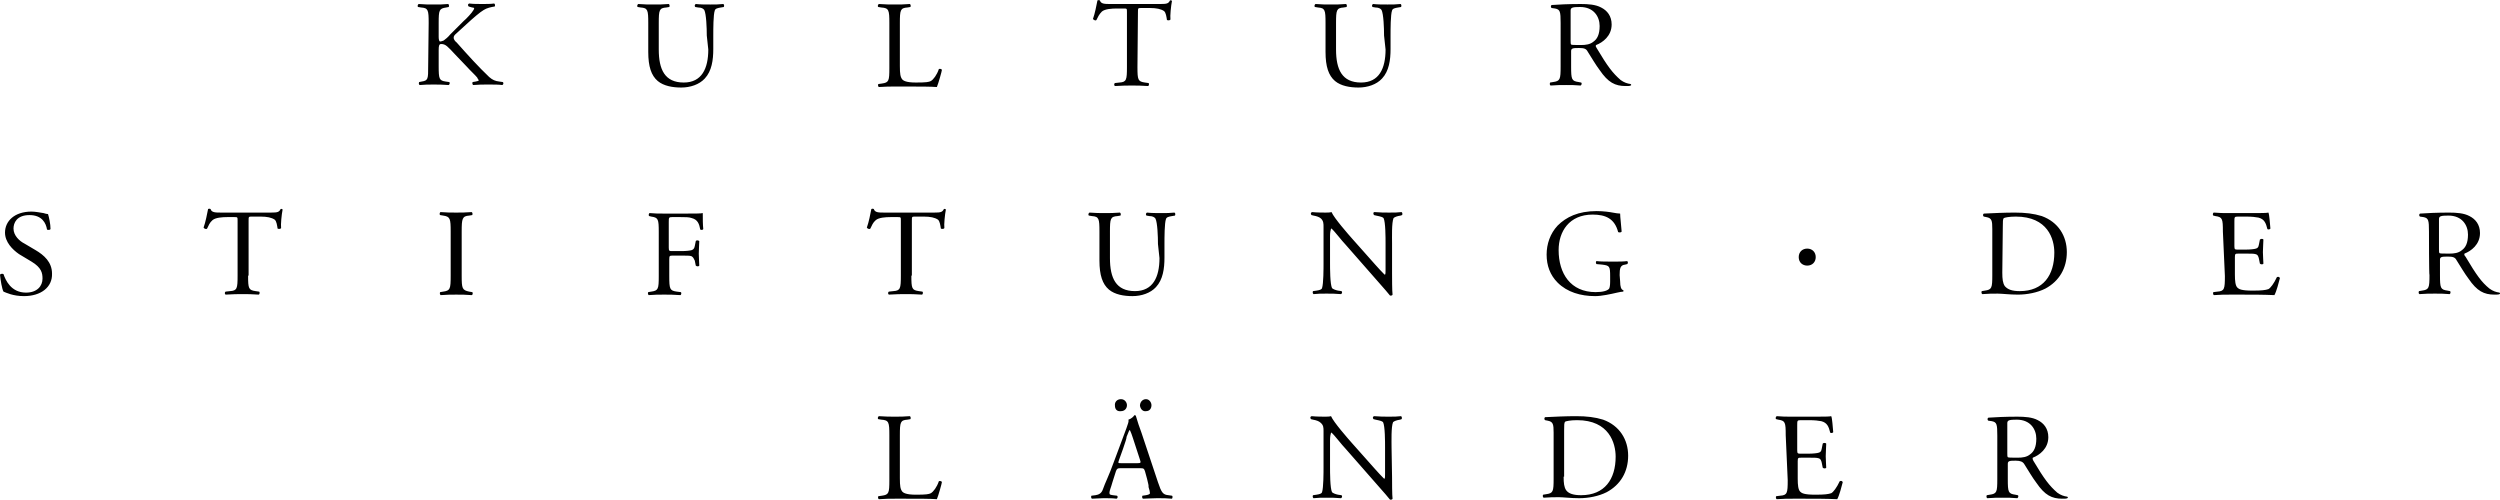 <?xml version="1.0" encoding="utf-8"?>
<!-- Generator: Adobe Illustrator 24.3.0, SVG Export Plug-In . SVG Version: 6.00 Build 0)  -->
<svg version="1.1" id="layer" xmlns="http://www.w3.org/2000/svg" xmlns:xlink="http://www.w3.org/1999/xlink" x="0px" y="0px"
	 width="499.8px" height="100px" viewBox="0 0 499.8 100" style="enable-background:new 0 0 499.8 100;" xml:space="preserve">
<path d="M141.3,7.1c0-1.5-0.1-4.3-0.5-5.1c-0.2-0.3-0.6-0.5-1.2-0.5L139,1.4c-0.2-0.2-0.1-0.5,0.1-0.6c0.9,0.1,1.9,0.1,2.9,0.1
	s1.7,0,2.6-0.1c0.2,0.1,0.2,0.4,0.1,0.6l-0.6,0.1c-0.6,0.1-1.1,0.2-1.2,0.6c-0.3,0.8-0.3,3.7-0.3,5v2.7c0,2.2-0.3,4.4-1.7,5.9
	c-1.1,1.2-2.9,1.8-4.7,1.8c-1.7,0-3.5-0.3-4.7-1.3c-1.3-1.1-1.9-2.9-1.9-5.8V4.6c0-2.6-0.1-3-1.5-3.1l-0.6-0.1
	c-0.2-0.1-0.1-0.5,0.1-0.6c1.2,0.1,2.1,0.1,3.1,0.1c1,0,1.8,0,3-0.1c0.2,0.1,0.2,0.5,0.1,0.6l-0.6,0.1c-1.4,0.1-1.5,0.5-1.5,3.1v5.3
	c0,4,1.2,6.6,5,6.6c3.6,0,4.9-2.8,4.9-6.6L141.3,7.1 M177.8,4.6c0-2.6-0.1-3-1.6-3.1l-0.6-0.1c-0.2-0.1-0.1-0.5,0.1-0.6
	c1.4,0.1,2.2,0.1,3.2,0.1c1,0,1.8,0,3-0.1c0.2,0.1,0.2,0.5,0.1,0.6l-0.6,0.1c-1.4,0.1-1.5,0.5-1.5,3.1v8.6c0,1.6,0.1,2.2,0.5,2.7
	c0.2,0.2,0.7,0.6,2.7,0.6c2.1,0,2.6-0.1,3-0.3c0.5-0.3,1.2-1.2,1.6-2.4c0.2-0.1,0.6,0,0.6,0.2c0,0.2-0.7,2.7-1,3.4
	c-1.2-0.1-3.6-0.1-6.2-0.1h-2.2c-1,0-1.8,0-3.2,0.1c-0.2-0.1-0.2-0.5-0.1-0.6l0.7-0.1c1.4-0.2,1.5-0.5,1.5-3.1V4.6 M227.4,13.4
	c0,2.6,0.1,2.9,1.5,3.1l0.7,0.1c0.2,0.1,0.1,0.6-0.1,0.6c-1.4-0.1-2.2-0.1-3.2-0.1c-1,0-1.8,0-3.4,0.1c-0.2-0.1-0.2-0.5,0-0.6
	l0.9-0.1c1.4-0.1,1.5-0.5,1.5-3.1v-11c0-0.7,0-0.7-0.7-0.7h-1.3c-1.1,0-2.4,0.1-3,0.6c-0.6,0.6-0.8,1.1-1.1,1.7
	c-0.2,0.2-0.5,0-0.7-0.2c0.4-1.1,0.7-2.7,0.9-3.7c0.1-0.1,0.4-0.1,0.5,0c0.2,0.7,1,0.7,2.1,0.7h10c1.3,0,1.6-0.1,1.9-0.7
	c0.1-0.1,0.4,0,0.4,0.1c-0.2,1-0.4,3-0.3,3.7c-0.1,0.2-0.5,0.2-0.7,0.1c-0.1-0.6-0.2-1.5-0.6-1.8c-0.6-0.4-1.5-0.6-2.8-0.6h-1.7
	c-0.7,0-0.7,0-0.7,0.8L227.4,13.4 M312,4.6c0-2.3-0.1-2.7-1.1-2.9l-0.7-0.1c-0.2-0.1-0.2-0.5,0-0.6c1.4-0.1,3.4-0.2,5.8-0.2
	c1.5,0,3,0.1,4.1,0.7c1.2,0.6,2.1,1.7,2.1,3.4c0,2.3-1.8,3.6-3.1,4.1c-0.2,0.2,0,0.4,0.1,0.6c2.2,3.7,3.2,5,4.8,6.4
	c0.7,0.5,1.3,0.7,2,0.8c0.1,0.1,0.2,0.2,0,0.3c-0.2,0.1-0.5,0.1-1,0.1c-2.1,0-3.5-0.7-5.2-3.2c-0.7-0.9-1.7-2.6-2.4-3.7
	c-0.3-0.6-0.8-0.7-1.7-0.7c-1.1,0-1.6,0-1.6,0.6v3.1c0,2.6,0.1,2.9,1.5,3.1l0.5,0.1c0.2,0.1,0.1,0.5-0.1,0.6
	c-1.1-0.1-1.9-0.1-2.9-0.1c-1,0-1.9,0-3.1,0.1c-0.2-0.1-0.2-0.4-0.1-0.6l0.6-0.1c1.4-0.2,1.5-0.5,1.5-3.1L312,4.6L312,4.6z M314,8.1
	c0,0.4,0,0.7,0.1,0.8s0.7,0.1,2,0.1c0.9,0,1.8-0.1,2.5-0.7c0.7-0.5,1.2-1.4,1.2-3.1c0-1.9-1.2-3.8-3.9-3.8c-1.5,0-1.9,0.1-1.9,0.7
	V8.1 M4.8,59.2c-2.2,0-3.6-0.7-4.1-0.9C0.4,57.8,0.1,56,0,54.9c0.2-0.2,0.5-0.2,0.7-0.1c0.4,1.2,1.5,3.7,4.5,3.7
	c2.2,0,3.3-1.3,3.3-2.8c0-1.1-0.2-2.2-2.2-3.4l-2.5-1.5C2.5,49.9,1,48.4,1,46.5c0-2.3,1.9-4.2,5.3-4.2c0.8,0,1.7,0.2,2.4,0.3
	c0.3,0.1,0.7,0.2,0.9,0.2c0.2,0.6,0.5,2,0.5,3c-0.1,0.2-0.5,0.2-0.7,0.1C9.2,44.6,8.4,43,5.9,43c-2.6,0-3.2,1.6-3.2,2.7
	c0,1.4,1.2,2.5,2.2,3L7.1,50c1.7,1,3.3,2.4,3.3,4.7C10.5,57.4,8.2,59.2,4.8,59.2 M49.6,55.1c0,2.6,0.1,2.9,1.5,3.1l0.7,0.1
	c0.2,0.1,0.1,0.6-0.1,0.6c-1.4-0.1-2.2-0.1-3.2-0.1c-1,0-1.8,0-3.4,0.1c-0.2-0.1-0.2-0.5,0-0.6l0.9-0.1c1.4-0.1,1.5-0.5,1.5-3.1v-11
	c0-0.7,0-0.7-0.7-0.7h-1.3c-1.1,0-2.4,0.1-3,0.6c-0.6,0.5-0.8,1.1-1.1,1.7c-0.2,0.2-0.6,0-0.7-0.2c0.4-1.1,0.7-2.7,0.9-3.7
	c0.1-0.1,0.4-0.1,0.5,0c0.2,0.7,1,0.7,2.1,0.7h10c1.3,0,1.6-0.1,1.9-0.7c0.1-0.1,0.4,0,0.4,0.1c-0.2,1-0.4,3-0.3,3.7
	c-0.1,0.2-0.5,0.2-0.7,0.1c-0.1-0.6-0.2-1.5-0.6-1.8c-0.6-0.4-1.5-0.6-2.8-0.6h-1.7c-0.7,0-0.7,0-0.7,0.8V55.1 M90.1,46.3
	c0-2.6-0.1-3-1.5-3.2L88,43c-0.2-0.1-0.1-0.6,0.1-0.6c1.2,0.1,2.1,0.1,3.1,0.1c1,0,1.8,0,3.1-0.1c0.2,0.1,0.2,0.5,0.1,0.6l-0.6,0.1
	c-1.4,0.1-1.5,0.6-1.5,3.2v8.8c0,2.6,0.1,2.9,1.5,3.2l0.6,0.1c0.2,0.1,0.1,0.6-0.1,0.6c-1.2-0.1-2.1-0.1-3.1-0.1c-1,0-1.8,0-3.1,0.1
	c-0.2-0.1-0.2-0.5-0.1-0.6l0.6-0.1c1.4-0.2,1.5-0.5,1.5-3.2V46.3 M133.7,49.5c0,0.7,0.1,0.7,0.8,0.7h1.7c1,0,1.8-0.1,2.1-0.2
	c0.2-0.1,0.5-0.2,0.6-0.8l0.2-1c0.1-0.2,0.5-0.2,0.7,0c0,0.6-0.1,1.6-0.1,2.5s0.1,1.8,0.1,2.4c-0.1,0.2-0.5,0.2-0.7,0l-0.2-1
	c-0.2-0.4-0.3-0.7-0.7-0.9c-0.3-0.1-1-0.1-1.9-0.1h-1.7c-0.7,0-0.8,0-0.8,0.7v3.4c0,2.6,0.1,2.9,1.5,3.1l0.8,0.1
	c0.2,0.1,0.1,0.6-0.1,0.6c-1.4-0.1-2.2-0.1-3.2-0.1c-1.1,0-1.9,0-3.1,0.1c-0.2-0.1-0.2-0.5-0.1-0.6l0.6-0.1c1.4-0.2,1.5-0.5,1.5-3.1
	v-8.8c0-2.6-0.1-2.9-1.5-3.1l-0.4-0.1c-0.2-0.1-0.1-0.6,0.1-0.6c1,0.1,1.8,0.1,2.8,0.1h4.5c1.6,0,3,0,3.3-0.1c0,1.2,0,2.3,0.1,3.2
	c-0.1,0.2-0.4,0.2-0.6,0.1c-0.2-1.1-0.5-2-1.7-2.3c-0.5-0.2-1.3-0.2-2.4-0.2h-1.5c-0.7,0-0.7,0.1-0.7,1L133.7,49.5 M182.2,55.1
	c0,2.6,0.1,2.9,1.5,3.1l0.7,0.1c0.2,0.1,0.1,0.6-0.1,0.6c-1.4-0.1-2.2-0.1-3.2-0.1s-1.8,0-3.4,0.1c-0.2-0.1-0.2-0.5,0-0.6l0.9-0.1
	c1.4-0.1,1.5-0.5,1.5-3.1v-11c0-0.7,0-0.7-0.7-0.7h-1.3c-1.1,0-2.4,0.1-3,0.6c-0.6,0.5-0.8,1.1-1.1,1.7c-0.2,0.2-0.6,0-0.7-0.2
	c0.4-1.1,0.7-2.7,0.9-3.7c0.1-0.1,0.4-0.1,0.5,0c0.2,0.7,1,0.7,2.1,0.7h10c1.3,0,1.6-0.1,1.9-0.7c0.1-0.1,0.4,0,0.4,0.1
	c-0.2,1-0.4,3-0.3,3.7c-0.1,0.2-0.5,0.2-0.7,0.1c-0.1-0.6-0.2-1.5-0.6-1.8c-0.6-0.4-1.5-0.6-2.8-0.6H183c-0.7,0-0.7,0-0.7,0.8V55.1
	 M278.3,54.6c0,0.7,0,3.7,0.1,4.3c-0.1,0.2-0.2,0.2-0.5,0.2c-0.3-0.4-1-1.2-3.2-3.7l-5.7-6.5c-0.7-0.7-2.2-2.7-2.8-3.2h-0.1
	c-0.1,0.3-0.2,0.8-0.2,1.5v5.3c0,1.2,0,4.3,0.4,5.1c0.2,0.2,0.7,0.4,1.2,0.5l0.7,0.1c0.2,0.2,0.1,0.5-0.1,0.6
	c-1.1-0.1-2-0.1-2.9-0.1c-1,0-1.7,0-2.6,0.1c-0.2-0.1-0.2-0.5-0.1-0.6l0.7-0.1c0.6-0.1,1-0.2,1.1-0.5c0.3-0.9,0.3-3.9,0.3-5.1v-7.1
	c0-0.7,0-1.2-0.5-1.7c-0.3-0.3-0.9-0.5-1.5-0.6l-0.4-0.1c-0.2-0.2-0.2-0.5,0.1-0.6c1,0.1,2.3,0.1,2.7,0.1s0.8,0,1.2-0.1
	c0.5,1.2,3.4,4.5,4.2,5.4l2.4,2.7c1.7,1.9,2.8,3.2,4,4.4h0.1c0.1-0.1,0.1-0.5,0.1-1v-5.2c0-1.2,0-4.3-0.4-5.1
	c-0.2-0.2-0.5-0.3-1.5-0.5l-0.4-0.1c-0.2-0.2-0.2-0.6,0.1-0.6c1.2,0.1,2,0.1,2.9,0.1c1.1,0,1.7,0,2.5-0.1c0.2,0.1,0.2,0.5,0.1,0.6
	l-0.3,0.1c-0.7,0.1-1.2,0.3-1.4,0.5c-0.4,0.9-0.3,3.9-0.3,5.1V54.6 M323.9,56.3c0,1,0.2,1.6,0.6,1.7c0.1,0.1,0.1,0.2,0,0.3
	c-0.3,0-0.7,0.1-1.2,0.2c-1.3,0.3-3.1,0.7-4.4,0.7c-2.9,0-5.6-0.8-7.5-2.7c-1.5-1.5-2.2-3.4-2.2-5.6c0-2.1,0.7-4.2,2.2-5.8
	c1.7-1.7,4.1-2.9,7.8-2.9c1.4,0,2.7,0.2,3.2,0.3c0.5,0.1,1.2,0.2,1.5,0.2c0,0.8,0.2,2.1,0.3,3.6c-0.1,0.2-0.5,0.2-0.7,0.1
	c-0.7-2.7-2.5-3.5-5.1-3.5c-4.7,0-6.8,3.4-6.8,7.1c0,4.7,2.4,8.4,7.4,8.4c1.5,0,2.4-0.3,2.7-0.7c0.1-0.2,0.2-0.6,0.2-1.4v-1
	c0-2.1-0.1-2.2-1.6-2.4l-1.1-0.1c-0.2-0.1-0.2-0.6,0-0.6c0.7,0.1,2.1,0.1,3.5,0.1c0.9,0,1.8,0,2.6-0.1c0.2,0.1,0.2,0.5,0,0.6
	l-0.4,0.1c-1,0.1-1.1,0.8-1.1,2.1L323.9,56.3 M398.3,45.8c0-1.7-0.1-2.2-1.2-2.4l-0.5-0.1c-0.2-0.1-0.2-0.5,0-0.6
	c2.1-0.1,4.1-0.2,6.2-0.2s3.8,0.2,5.4,0.7c3.3,1.2,5,4,5,7.2c0,3.2-1.5,5.8-4.3,7.3c-1.6,0.8-3.6,1.2-5.5,1.2c-1.6,0-3.2-0.2-4-0.2
	c-1,0-1.9,0-3.1,0.1c-0.2-0.1-0.2-0.5-0.1-0.6l0.6-0.1c1.4-0.2,1.5-0.5,1.5-3.1C398.3,55.1,398.3,45.8,398.3,45.8z M400.3,54.5
	c0,1.3,0.1,2.1,0.5,2.7c0.6,0.7,1.5,1,3,1c4.7,0,6.9-3.2,6.9-7.7c0-2.7-1.3-7.2-7.7-7.2c-1.4,0-2.2,0.2-2.4,0.3
	c-0.2,0.2-0.2,0.7-0.2,1.8L400.3,54.5 M444.4,46.3c0-2.6-0.1-2.9-1.5-3.1l-0.4-0.1c-0.2-0.1-0.1-0.6,0.1-0.6
	c1.1,0.1,1.9,0.1,2.9,0.1h4.7c1.6,0,3,0,3.3-0.1c0.2,0.4,0.3,2.2,0.4,3.2c-0.1,0.2-0.5,0.2-0.6,0.1c-0.3-1.2-0.6-2-1.8-2.3
	c-0.5-0.1-1.3-0.2-2.4-0.2h-1.7c-0.7,0-0.7,0.1-0.7,1v4.9c0,0.7,0.1,0.7,0.8,0.7h1.4c1,0,1.8-0.1,2.1-0.2c0.3-0.1,0.5-0.2,0.6-0.8
	l0.2-1c0.2-0.2,0.6-0.2,0.7,0c0,0.6-0.1,1.6-0.1,2.5s0.1,1.8,0.1,2.3c-0.1,0.2-0.5,0.2-0.7,0l-0.2-1c-0.1-0.4-0.2-0.8-0.7-0.9
	c-0.3-0.1-0.9-0.1-1.9-0.1h-1.4c-0.7,0-0.8,0-0.8,0.7v3.5c0,1.3,0.1,2.2,0.5,2.6c0.3,0.3,0.8,0.6,3,0.6c1.9,0,2.6-0.1,3.2-0.3
	c0.4-0.2,1.1-1.1,1.7-2.4c0.2-0.1,0.5-0.1,0.6,0.2c-0.2,0.8-0.7,2.7-1.1,3.4c-2.2-0.1-4.4-0.1-6.6-0.1h-2.2c-1.1,0-1.9,0-3.3,0.1
	c-0.2-0.1-0.2-0.5-0.1-0.6l0.8-0.1c1.4-0.1,1.5-0.5,1.5-3.1L444.4,46.3 M177.8,87c0-2.6-0.1-3-1.6-3.1l-0.6-0.1
	c-0.2-0.1-0.1-0.5,0.1-0.6c1.4,0.1,2.2,0.1,3.2,0.1c1,0,1.8,0,3-0.1c0.2,0.1,0.2,0.5,0.1,0.6l-0.6,0.1c-1.4,0.1-1.5,0.5-1.5,3.1v8.6
	c0,1.6,0.1,2.2,0.5,2.7c0.2,0.2,0.7,0.6,2.7,0.6c2.1,0,2.6-0.1,3-0.3c0.5-0.3,1.2-1.2,1.6-2.4c0.2-0.1,0.6,0,0.6,0.2
	c0,0.2-0.7,2.7-1,3.4c-1.2-0.1-3.6-0.1-6.2-0.1h-2.2c-1,0-1.8,0-3.2,0.1c-0.2-0.1-0.2-0.5-0.1-0.6l0.7-0.1c1.4-0.2,1.5-0.5,1.5-3.1
	V87 M228.9,94.2c-0.2-0.5-0.2-0.6-1-0.6h-3.9c-0.6,0-0.7,0.1-0.9,0.6l-0.7,2.2c-0.3,1.1-0.6,1.7-0.6,2.1s0.1,0.4,0.7,0.5l0.8,0.1
	c0.2,0.1,0.2,0.5-0.1,0.6c-0.7-0.1-1.4-0.1-2.6-0.1c-0.8,0-1.7,0.1-2.3,0.1c-0.2-0.1-0.2-0.5-0.1-0.6L219,99
	c0.6-0.1,1.2-0.3,1.5-1.2c0.4-1.2,1.2-2.7,2.2-5.5l2.5-6.7c0.3-0.9,0.5-1.3,0.4-1.7c0.6-0.2,1-0.6,1.2-0.9c0.2,0,0.3,0.1,0.3,0.2
	c0.3,1.1,0.7,2.2,1.1,3.3l3.3,9.9c0.7,2.1,1,2.5,2.1,2.6l0.7,0.1c0.2,0.1,0.1,0.5,0,0.6c-1-0.1-1.8-0.1-3-0.1
	c-1.2,0-2.1,0.1-2.8,0.1c-0.2-0.1-0.2-0.5-0.1-0.6l0.7-0.1c0.5-0.1,0.8-0.2,0.8-0.4s-0.1-0.7-0.3-1.3
	C229.8,97.3,228.9,94.2,228.9,94.2z M222.9,81.1c-0.1-0.7,0.4-1.3,1.2-1.3s1.2,0.7,1.2,1.2c0,0.7-0.5,1.2-1.2,1.2
	C223.3,82.3,222.9,81.8,222.9,81.1z M223.7,92c-0.2,0.6-0.2,0.6,0.5,0.6h3.2c0.7,0,0.7-0.1,0.5-0.7l-1.4-4.3
	c-0.2-0.6-0.4-1.2-0.6-1.6h-0.1c-0.1,0.1-0.3,0.7-0.6,1.4C225.4,87.4,223.7,92,223.7,92z M227.9,81.1c0-0.7,0.5-1.3,1.2-1.3
	s1.1,0.7,1.1,1.2c0,0.7-0.4,1.2-1.1,1.2C228.5,82.3,228,81.8,227.9,81.1 M310.6,86.5c0-1.7-0.1-2.2-1.2-2.4l-0.5-0.1
	c-0.2-0.1-0.2-0.5,0-0.6c2.1-0.1,4.1-0.2,6.2-0.2s3.8,0.2,5.4,0.7c3.3,1.2,5,4,5,7.2c0,3.2-1.5,5.8-4.3,7.3
	c-1.6,0.8-3.6,1.2-5.5,1.2c-1.6,0-3.2-0.2-4-0.2c-1,0-1.9,0-3.1,0.1c-0.2-0.1-0.2-0.5-0.1-0.6l0.6-0.1c1.4-0.2,1.5-0.5,1.5-3.1
	L310.6,86.5L310.6,86.5z M312.6,95.3c0,1.3,0.1,2.1,0.5,2.7c0.5,0.7,1.5,1,3,1c4.7,0,6.9-3.2,6.9-7.7c0-2.7-1.3-7.3-7.7-7.3
	c-1.4,0-2.2,0.2-2.4,0.3c-0.2,0.2-0.2,0.7-0.2,1.8V95.3 M357,87c0-2.6-0.1-2.9-1.5-3.1l-0.4-0.1c-0.2-0.1-0.1-0.5,0.1-0.6
	c1.1,0.1,1.9,0.1,2.9,0.1h4.7c1.6,0,3,0,3.3-0.1c0.2,0.4,0.3,2.2,0.4,3.2c-0.1,0.2-0.5,0.2-0.6,0.1c-0.3-1.2-0.6-2-1.8-2.3
	c-0.5-0.1-1.3-0.2-2.4-0.2h-1.7c-0.7,0-0.7,0.1-0.7,1V90c0,0.7,0.1,0.7,0.8,0.7h1.4c1,0,1.8-0.1,2.1-0.2c0.3-0.1,0.5-0.2,0.6-0.8
	l0.2-1c0.1-0.2,0.6-0.2,0.7,0c0,0.6-0.1,1.6-0.1,2.5s0.1,1.8,0.1,2.3c-0.1,0.2-0.5,0.2-0.7,0l-0.2-1c-0.1-0.4-0.2-0.8-0.7-0.9
	c-0.3-0.1-0.9-0.1-1.9-0.1h-1.4c-0.7,0-0.8,0-0.8,0.7v3.5c0,1.3,0.1,2.2,0.5,2.6c0.3,0.3,0.8,0.6,3,0.6c1.9,0,2.6-0.1,3.2-0.3
	c0.4-0.2,1.1-1.1,1.7-2.4c0.2-0.1,0.5-0.1,0.6,0.2c-0.2,0.8-0.7,2.7-1.1,3.4c-2.2-0.1-4.4-0.1-6.6-0.1h-2.2c-1.1,0-1.9,0-3.3,0.1
	c-0.2-0.1-0.2-0.5-0.1-0.6l0.8-0.1c1.4-0.1,1.5-0.5,1.5-3.1L357,87 M359.6,51.4c0,1.1,0.8,1.7,1.7,1.7c1,0,1.7-0.7,1.7-1.7
	s-0.7-1.7-1.7-1.7S359.6,50.4,359.6,51.4 M276.7,7.1c0-1.5-0.1-4.3-0.5-5.1c-0.2-0.3-0.6-0.5-1.2-0.5l-0.6-0.1
	c-0.2-0.2-0.1-0.5,0.1-0.6c0.9,0.1,1.9,0.1,2.9,0.1c1,0,1.7,0,2.6-0.1c0.2,0.1,0.2,0.4,0.1,0.6l-0.6,0.1c-0.6,0.1-1.1,0.2-1.2,0.6
	c-0.3,0.8-0.3,3.7-0.3,5v2.7c0,2.2-0.3,4.4-1.7,5.9c-1.1,1.2-2.9,1.8-4.7,1.8c-1.7,0-3.5-0.3-4.7-1.3c-1.3-1.1-1.9-2.9-1.9-5.8V4.6
	c0-2.6-0.1-3-1.5-3.1l-0.6-0.1c-0.2-0.1-0.1-0.5,0.1-0.6c1.2,0.1,2.1,0.1,3.1,0.1c1,0,1.8,0,3-0.1c0.2,0.1,0.2,0.5,0.1,0.6l-0.6,0.1
	c-1.4,0.1-1.5,0.5-1.5,3.1v5.3c0,4,1.2,6.6,5,6.6c3.6,0,4.9-2.8,4.9-6.6L276.7,7.1 M231.5,48.8c0-1.5-0.1-4.3-0.5-5.1
	c-0.2-0.3-0.6-0.5-1.2-0.5l-0.6-0.1c-0.2-0.2-0.1-0.5,0.1-0.6c0.9,0.1,1.9,0.1,2.9,0.1c1,0,1.7,0,2.6-0.1c0.2,0.1,0.2,0.4,0.1,0.6
	l-0.6,0.1c-0.6,0.1-1.1,0.2-1.2,0.6c-0.3,0.8-0.3,3.7-0.3,5v2.7c0,2.2-0.3,4.4-1.7,5.9c-1.1,1.2-2.9,1.8-4.7,1.8
	c-1.7,0-3.5-0.3-4.7-1.3c-1.3-1.1-1.9-2.9-1.9-5.8v-5.8c0-2.6-0.1-3-1.5-3.1l-0.6-0.1c-0.2-0.1-0.1-0.5,0.1-0.6
	c1.2,0.1,2.1,0.1,3.1,0.1s1.8,0,3-0.1c0.2,0.1,0.2,0.5,0.1,0.6l-0.6,0.1c-1.4,0.1-1.5,0.5-1.5,3.1v5.3c0,4,1.2,6.6,5,6.6
	c3.6,0,4.9-2.8,4.9-6.6L231.5,48.8 M278.3,95.4c0,0.7,0,3.7,0.1,4.3c-0.1,0.2-0.2,0.2-0.5,0.2c-0.3-0.4-1-1.2-3.2-3.7l-5.7-6.5
	c-0.7-0.7-2.2-2.7-2.8-3.2h-0.1c-0.1,0.3-0.2,0.8-0.2,1.5v5.3c0,1.2,0,4.3,0.4,5.1c0.2,0.2,0.7,0.4,1.2,0.5l0.7,0.1
	c0.2,0.2,0.1,0.5-0.1,0.6c-1.1-0.1-2-0.1-2.9-0.1c-1,0-1.7,0-2.6,0.1c-0.2-0.1-0.2-0.5-0.1-0.6l0.7-0.1c0.6-0.1,1-0.2,1.1-0.5
	c0.3-0.9,0.3-3.9,0.3-5.1v-7.1c0-0.7,0-1.2-0.6-1.7c-0.3-0.3-0.9-0.5-1.5-0.6l-0.4-0.1c-0.2-0.2-0.2-0.5,0.1-0.6
	c1,0.1,2.3,0.1,2.7,0.1c0.4,0,0.8,0,1.2-0.1c0.5,1.2,3.4,4.5,4.2,5.4l2.4,2.7c1.7,1.9,2.8,3.2,4,4.4h0.1c0.1-0.1,0.1-0.5,0.1-1v-5.2
	c0-1.2,0-4.3-0.4-5.1c-0.2-0.2-0.5-0.3-1.5-0.5l-0.4-0.1c-0.2-0.2-0.2-0.5,0.1-0.6c1.2,0.1,2,0.1,2.9,0.1c1.1,0,1.7,0,2.5-0.1
	c0.2,0.1,0.2,0.5,0.1,0.6l-0.3,0.1c-0.7,0.1-1.2,0.3-1.4,0.5c-0.4,0.9-0.3,3.9-0.3,5.1L278.3,95.4 M399.3,87.1
	c0-2.3-0.1-2.7-1.1-2.9l-0.7-0.1c-0.2-0.1-0.2-0.5,0-0.6c1.4-0.1,3.4-0.2,5.8-0.2c1.5,0,3,0.1,4.1,0.7c1.2,0.6,2.1,1.7,2.1,3.4
	c0,2.3-1.8,3.6-3.1,4.1c-0.1,0.2,0,0.4,0.1,0.6c2.2,3.7,3.2,5,4.8,6.4c0.7,0.5,1.3,0.7,2,0.8c0.1,0.1,0.2,0.2,0,0.3
	c-0.2,0.1-0.5,0.1-1,0.1c-2.1,0-3.5-0.7-5.2-3.2c-0.7-0.9-1.7-2.6-2.4-3.7c-0.3-0.5-0.8-0.7-1.7-0.7c-1.1,0-1.6,0-1.6,0.6v3.1
	c0,2.6,0.1,2.9,1.5,3.1l0.5,0.1c0.2,0.1,0.1,0.5-0.1,0.6c-1.1-0.1-1.9-0.1-2.9-0.1s-1.9,0-3.1,0.1c-0.2-0.1-0.2-0.4-0.1-0.6l0.6-0.1
	c1.4-0.2,1.5-0.5,1.5-3.1C399.3,95.9,399.3,87.1,399.3,87.1z M401.3,90.6c0,0.4,0,0.7,0.1,0.8c0.1,0.1,0.7,0.1,2,0.1
	c0.9,0,1.8-0.1,2.5-0.7c0.7-0.5,1.2-1.4,1.2-3.1c0-1.9-1.2-3.8-3.9-3.8c-1.5,0-1.9,0.1-1.9,0.7V90.6 M485.6,46.3
	c0-2.3-0.1-2.7-1.1-2.9l-0.7-0.1c-0.2-0.1-0.2-0.5,0-0.6c1.4-0.1,3.4-0.2,5.8-0.2c1.5,0,3,0.1,4.1,0.7c1.2,0.6,2.1,1.7,2.1,3.4
	c0,2.3-1.8,3.6-3.1,4.1c-0.1,0.2,0,0.4,0.2,0.6c2.2,3.7,3.2,5.1,4.8,6.4c0.7,0.5,1.3,0.7,2,0.8c0.1,0.1,0.2,0.2,0,0.3
	c-0.2,0.1-0.5,0.1-1,0.1c-2.1,0-3.5-0.7-5.2-3.2c-0.7-0.9-1.7-2.6-2.4-3.7c-0.3-0.6-0.8-0.7-1.7-0.7c-1.1,0-1.6,0-1.6,0.6V55
	c0,2.6,0.1,2.9,1.5,3.1l0.5,0.1c0.2,0.1,0.1,0.6-0.1,0.6c-1.1-0.1-1.9-0.1-2.9-0.1s-1.9,0-3.1,0.1c-0.2-0.1-0.2-0.4-0.1-0.6l0.6-0.1
	c1.4-0.2,1.5-0.5,1.5-3.1C485.6,55.1,485.6,46.3,485.6,46.3z M487.6,49.8c0,0.4,0,0.7,0.1,0.8s0.7,0.1,2,0.1c0.9,0,1.8-0.1,2.5-0.7
	c0.7-0.5,1.2-1.4,1.2-3.1c0-1.9-1.2-3.8-3.9-3.8c-1.5,0-1.9,0.1-1.9,0.7V49.8 M85.7,4.6c0-2.6-0.1-3-1.5-3.1l-0.6-0.1
	c-0.2-0.1-0.1-0.5,0.1-0.6c1.2,0.1,2,0.1,3.1,0.1c1,0,1.8,0,2.8-0.1c0.2,0.1,0.2,0.5,0.1,0.6l-0.5,0.1c-1.4,0.2-1.5,0.5-1.5,3.1v2.8
	c0,0.5,0.1,0.9,0.3,0.9c0.2,0,0.4-0.1,0.7-0.2c0.3-0.2,0.9-0.7,1.3-1.2l2.7-2.7c0.5-0.4,1.7-1.7,1.9-2.1c0.1-0.2,0.2-0.3,0.2-0.4
	c0-0.1-0.1-0.2-0.4-0.2l-0.7-0.2c-0.2-0.2-0.2-0.5,0.1-0.6c0.8,0.1,1.7,0.1,2.7,0.1c0.8,0,1.6,0,2.3-0.1C99,0.8,99,1.2,98.9,1.3
	c-0.7,0.1-1.6,0.3-2.2,0.7c-0.7,0.4-2.1,1.6-3.4,2.8L91,6.9c-0.3,0.3-0.3,0.5-0.3,0.7c0,0.2,0.2,0.6,0.6,0.9
	c2.4,2.7,4.3,4.8,6.5,6.9c0.7,0.6,1.2,0.8,2,0.9l0.7,0.1c0.2,0.1,0.2,0.5-0.1,0.6c-0.7-0.1-1.6-0.1-2.8-0.1c-1.1,0-1.8,0-3,0.1
	c-0.2-0.1-0.2-0.5-0.1-0.6l0.6-0.1c0.3-0.1,0.6-0.1,0.6-0.2c0-0.2-0.2-0.3-0.3-0.6c-0.5-0.6-1.2-1.2-2.2-2.3L91,10.9
	c-1.5-1.6-1.9-2.1-2.8-2.1c-0.4,0-0.5,0.3-0.5,1.2v3.2c0,2.6,0.1,2.9,1.4,3.1l0.7,0.1c0.2,0.1,0.1,0.5-0.1,0.6
	c-1.2-0.1-2.1-0.1-3-0.1c-1,0-1.8,0-2.8,0.1c-0.2-0.1-0.2-0.4-0.1-0.6l0.5-0.1c1.3-0.2,1.3-0.5,1.3-3.1L85.7,4.6"/>
</svg>
